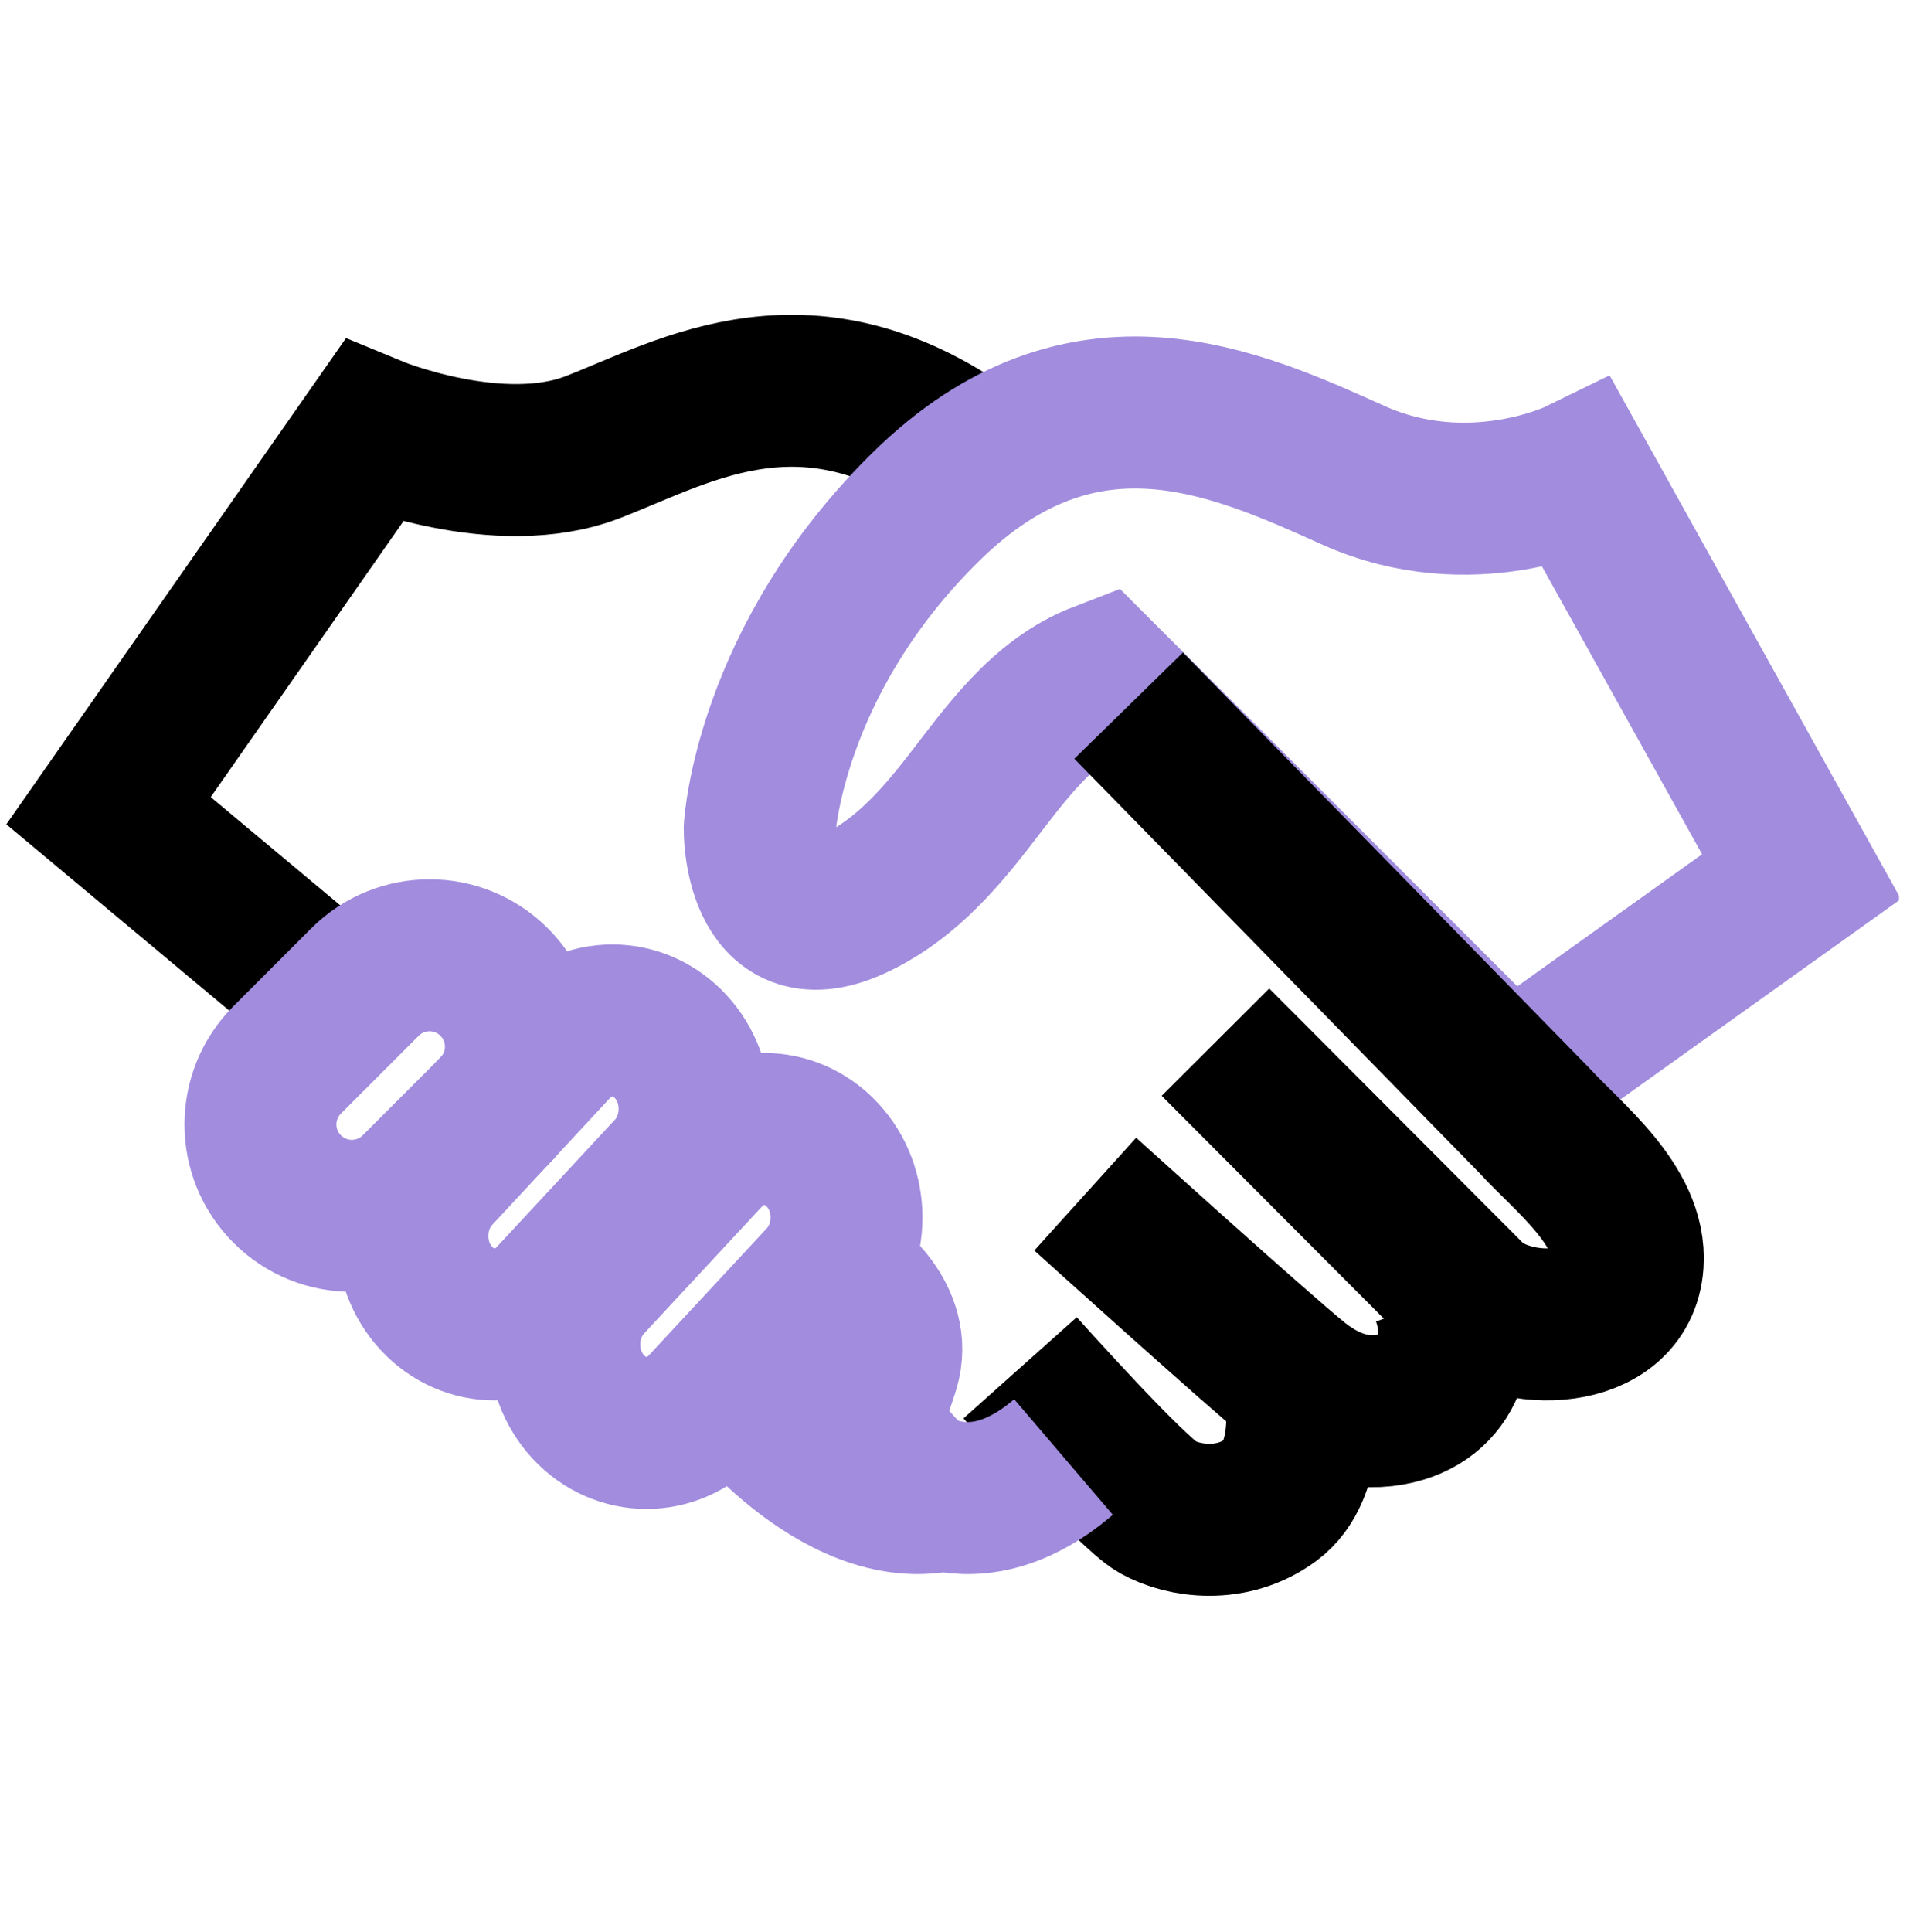 <svg width="88" height="89" viewBox="0 0 88 89" fill="none" xmlns="http://www.w3.org/2000/svg">
<g clip-path="url(#clip0_5672_38006)">
<path d="M45 21.153C37.327 15.437 31.656 18.912 27.32 20.592C22.984 22.272 17.201 19.881 17.201 19.881L5 37.34L17.759 48" stroke="black" stroke-width="7" stroke-miterlimit="10"/>
<path d="M72.714 21.891C72.714 21.891 67.755 24.316 62.353 21.891C56.952 19.467 49.922 16.209 42.669 23.331C35.415 30.452 35 38.18 35 38.18C35 38.18 34.953 43.61 39.264 41.666C41.478 40.667 43.091 38.892 44.572 36.99C46.295 34.775 48 32.261 50.735 31.21L69.531 50L83 40.378L72.714 21.891Z" stroke="#A18CDE" stroke-width="7" stroke-miterlimit="10"/>
<path d="M56 48L67.818 59.851C69.764 61.596 74.754 61.585 74.992 58.19C75.177 55.537 72.259 53.322 70.678 51.595L52 32.5" stroke="black" stroke-width="7" stroke-miterlimit="10"/>
<path d="M66.69 59.681C67.459 61.818 66.874 64.415 64.063 64.925C62.408 65.225 60.941 64.593 59.745 63.63C57.97 62.2 50 55 50 55" stroke="black" stroke-width="7" stroke-miterlimit="10"/>
<path d="M59.959 64.47C59.959 64.47 60.374 67.737 58.568 69.078C56.762 70.419 54.525 70.084 53.326 69.413C52.127 68.743 47 63 47 63" stroke="black" stroke-width="7" stroke-miterlimit="10"/>
<path d="M13.233 54.767C11.589 53.124 11.589 50.459 13.233 48.815L16.815 45.233C18.459 43.589 21.124 43.589 22.767 45.233C24.411 46.876 24.411 49.541 22.767 51.185L19.185 54.767C17.541 56.411 14.876 56.411 13.233 54.767Z" stroke="#A18CDE" stroke-width="7" stroke-miterlimit="10"/>
<path d="M20.108 59.806C18.631 58.215 18.631 55.633 20.108 54.041L25.538 48.194C27.016 46.602 29.413 46.602 30.892 48.194C32.37 49.785 32.37 52.367 30.892 53.959L25.462 59.806C23.984 61.398 21.587 61.398 20.108 59.806Z" stroke="#A18CDE" stroke-width="7" stroke-miterlimit="10"/>
<path d="M27.108 64.806C25.631 63.215 25.631 60.633 27.108 59.041L32.538 53.194C34.016 51.602 36.413 51.602 37.892 53.194C39.37 54.785 39.37 57.367 37.892 58.959L32.462 64.806C30.984 66.398 28.587 66.398 27.108 64.806Z" stroke="#A18CDE" stroke-width="7" stroke-miterlimit="10"/>
<path d="M39 59C39 59 41.413 60.684 40.706 62.994C39.999 65.304 39.346 65.809 40.194 66.82C41.042 67.832 44.434 71.007 49 67.109" stroke="#A18CDE" stroke-width="7" stroke-miterlimit="10"/>
<path d="M35 65C35 65 41.019 71.996 46 67.483" stroke="#A18CDE" stroke-width="7" stroke-miterlimit="10"/>
</g>
<defs>
<clipPath id="clip0_5672_38006">
<rect width="87.492" height="89" fill="white"/>
</clipPath>
</defs>
</svg>
